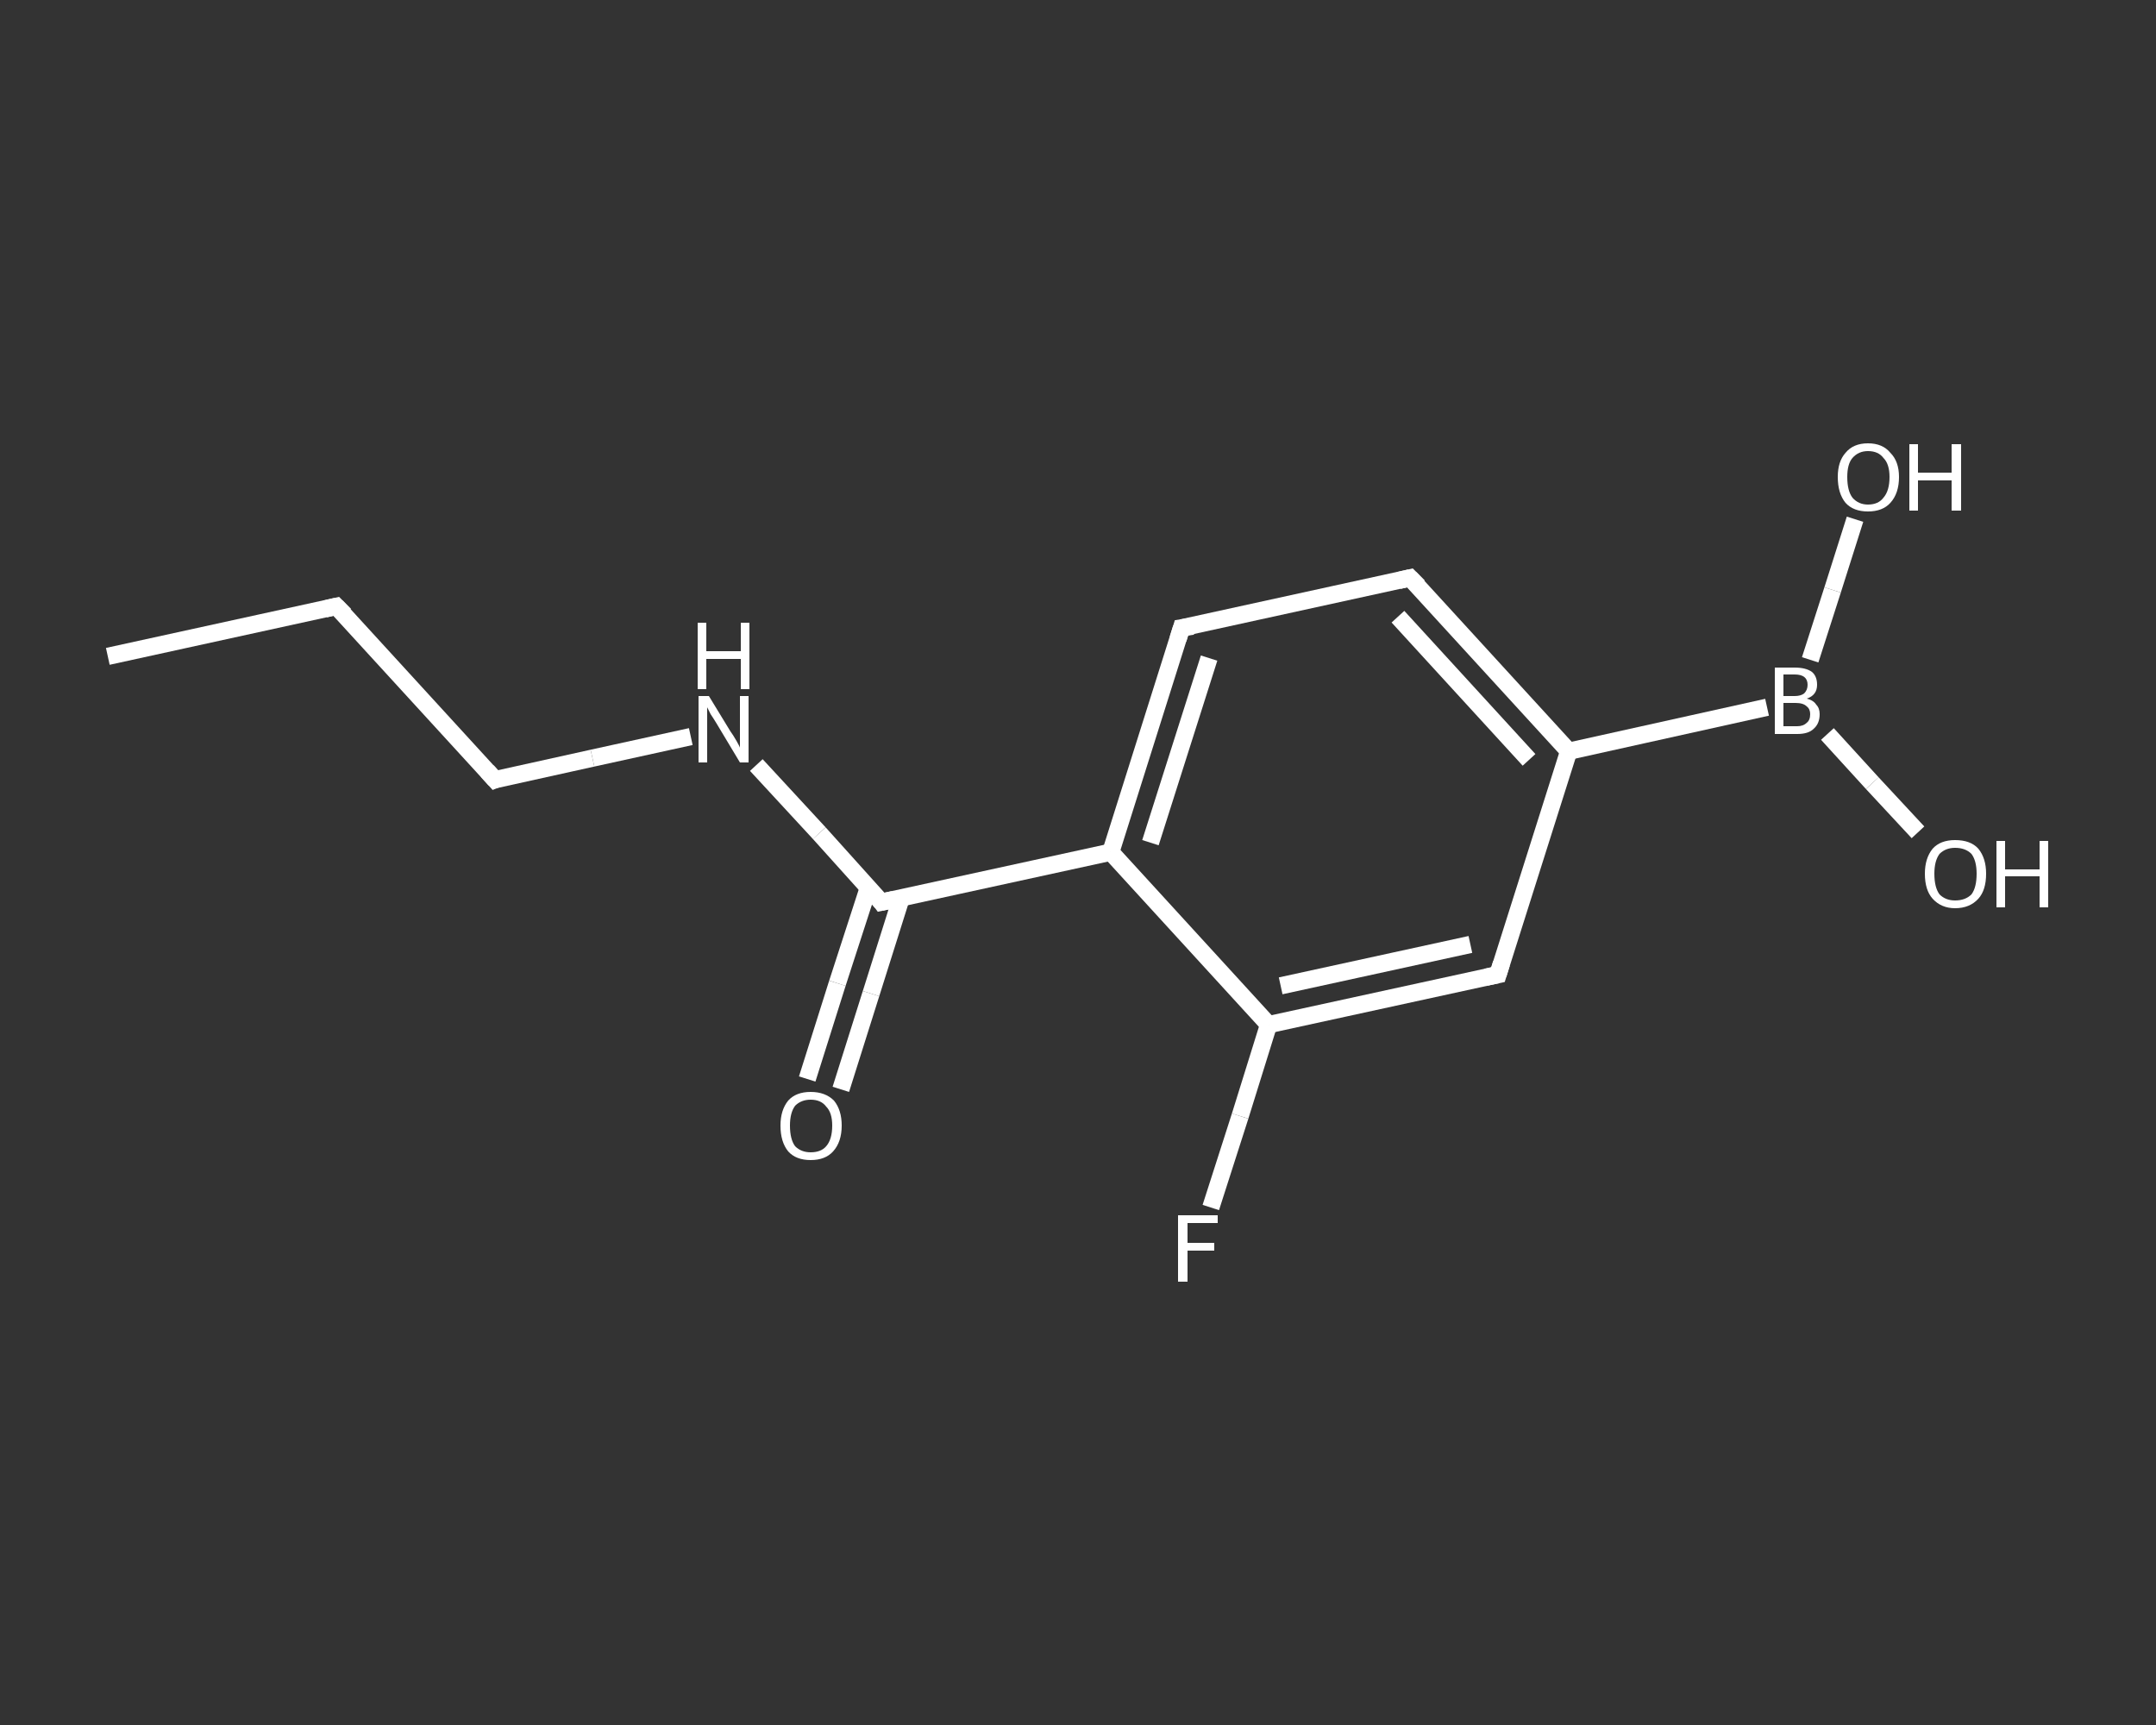 <?xml version='1.0' encoding='iso-8859-1'?>
<svg version='1.1' baseProfile='full'
              xmlns='http://www.w3.org/2000/svg'
                      xmlns:rdkit='http://www.rdkit.org/xml'
                      xmlns:xlink='http://www.w3.org/1999/xlink'
                  xml:space='preserve'
width='250px' height='200px' viewBox='0 0 250 200'>
<rect x="0" y="0" width="250" height="200" fill="#333333" stroke="none"/>
<!-- END OF HEADER -->
<rect style='opacity:1.0;fill:transparent;stroke:none' width='250.0' height='200.0' x='0.0' y='0.0'> </rect>
<path class='bond-0 atom-0 atom-1' d='M 12.5,76.1 L 39.0,70.3' style='fill:none;fill-rule:evenodd;stroke:#FFFFFF;stroke-width:2.0px;stroke-linecap:butt;stroke-linejoin:miter;stroke-opacity:1' />
<path class='bond-1 atom-1 atom-2' d='M 39.0,70.3 L 57.4,90.4' style='fill:none;fill-rule:evenodd;stroke:#FFFFFF;stroke-width:2.0px;stroke-linecap:butt;stroke-linejoin:miter;stroke-opacity:1' />
<path class='bond-2 atom-2 atom-3' d='M 57.4,90.4 L 68.7,87.9' style='fill:none;fill-rule:evenodd;stroke:#FFFFFF;stroke-width:2.0px;stroke-linecap:butt;stroke-linejoin:miter;stroke-opacity:1' />
<path class='bond-2 atom-2 atom-3' d='M 68.7,87.9 L 80.1,85.4' style='fill:none;fill-rule:evenodd;stroke:#FFFFFF;stroke-width:2.0px;stroke-linecap:butt;stroke-linejoin:miter;stroke-opacity:1' />
<path class='bond-3 atom-3 atom-4' d='M 87.7,88.7 L 95.0,96.6' style='fill:none;fill-rule:evenodd;stroke:#FFFFFF;stroke-width:2.0px;stroke-linecap:butt;stroke-linejoin:miter;stroke-opacity:1' />
<path class='bond-3 atom-3 atom-4' d='M 95.0,96.6 L 102.2,104.6' style='fill:none;fill-rule:evenodd;stroke:#FFFFFF;stroke-width:2.0px;stroke-linecap:butt;stroke-linejoin:miter;stroke-opacity:1' />
<path class='bond-4 atom-4 atom-5' d='M 100.7,102.9 L 97.1,114.0' style='fill:none;fill-rule:evenodd;stroke:#FFFFFF;stroke-width:2.0px;stroke-linecap:butt;stroke-linejoin:miter;stroke-opacity:1' />
<path class='bond-4 atom-4 atom-5' d='M 97.1,114.0 L 93.6,125.1' style='fill:none;fill-rule:evenodd;stroke:#FFFFFF;stroke-width:2.0px;stroke-linecap:butt;stroke-linejoin:miter;stroke-opacity:1' />
<path class='bond-4 atom-4 atom-5' d='M 104.5,104.1 L 101.0,115.2' style='fill:none;fill-rule:evenodd;stroke:#FFFFFF;stroke-width:2.0px;stroke-linecap:butt;stroke-linejoin:miter;stroke-opacity:1' />
<path class='bond-4 atom-4 atom-5' d='M 101.0,115.2 L 97.5,126.3' style='fill:none;fill-rule:evenodd;stroke:#FFFFFF;stroke-width:2.0px;stroke-linecap:butt;stroke-linejoin:miter;stroke-opacity:1' />
<path class='bond-5 atom-4 atom-6' d='M 102.2,104.6 L 128.8,98.8' style='fill:none;fill-rule:evenodd;stroke:#FFFFFF;stroke-width:2.0px;stroke-linecap:butt;stroke-linejoin:miter;stroke-opacity:1' />
<path class='bond-6 atom-6 atom-7' d='M 128.8,98.8 L 137.0,72.8' style='fill:none;fill-rule:evenodd;stroke:#FFFFFF;stroke-width:2.0px;stroke-linecap:butt;stroke-linejoin:miter;stroke-opacity:1' />
<path class='bond-6 atom-6 atom-7' d='M 133.4,97.7 L 140.2,76.3' style='fill:none;fill-rule:evenodd;stroke:#FFFFFF;stroke-width:2.0px;stroke-linecap:butt;stroke-linejoin:miter;stroke-opacity:1' />
<path class='bond-7 atom-7 atom-8' d='M 137.0,72.8 L 163.5,67.0' style='fill:none;fill-rule:evenodd;stroke:#FFFFFF;stroke-width:2.0px;stroke-linecap:butt;stroke-linejoin:miter;stroke-opacity:1' />
<path class='bond-8 atom-8 atom-9' d='M 163.5,67.0 L 181.9,87.1' style='fill:none;fill-rule:evenodd;stroke:#FFFFFF;stroke-width:2.0px;stroke-linecap:butt;stroke-linejoin:miter;stroke-opacity:1' />
<path class='bond-8 atom-8 atom-9' d='M 162.1,71.5 L 177.3,88.1' style='fill:none;fill-rule:evenodd;stroke:#FFFFFF;stroke-width:2.0px;stroke-linecap:butt;stroke-linejoin:miter;stroke-opacity:1' />
<path class='bond-9 atom-9 atom-10' d='M 181.9,87.1 L 204.9,82.0' style='fill:none;fill-rule:evenodd;stroke:#FFFFFF;stroke-width:2.0px;stroke-linecap:butt;stroke-linejoin:miter;stroke-opacity:1' />
<path class='bond-10 atom-10 atom-11' d='M 211.9,85.1 L 217.1,90.8' style='fill:none;fill-rule:evenodd;stroke:#FFFFFF;stroke-width:2.0px;stroke-linecap:butt;stroke-linejoin:miter;stroke-opacity:1' />
<path class='bond-10 atom-10 atom-11' d='M 217.1,90.8 L 222.4,96.5' style='fill:none;fill-rule:evenodd;stroke:#FFFFFF;stroke-width:2.0px;stroke-linecap:butt;stroke-linejoin:miter;stroke-opacity:1' />
<path class='bond-11 atom-10 atom-12' d='M 209.9,76.5 L 212.5,68.4' style='fill:none;fill-rule:evenodd;stroke:#FFFFFF;stroke-width:2.0px;stroke-linecap:butt;stroke-linejoin:miter;stroke-opacity:1' />
<path class='bond-11 atom-10 atom-12' d='M 212.5,68.4 L 215.1,60.2' style='fill:none;fill-rule:evenodd;stroke:#FFFFFF;stroke-width:2.0px;stroke-linecap:butt;stroke-linejoin:miter;stroke-opacity:1' />
<path class='bond-12 atom-9 atom-13' d='M 181.9,87.1 L 173.7,113.0' style='fill:none;fill-rule:evenodd;stroke:#FFFFFF;stroke-width:2.0px;stroke-linecap:butt;stroke-linejoin:miter;stroke-opacity:1' />
<path class='bond-13 atom-13 atom-14' d='M 173.7,113.0 L 147.1,118.8' style='fill:none;fill-rule:evenodd;stroke:#FFFFFF;stroke-width:2.0px;stroke-linecap:butt;stroke-linejoin:miter;stroke-opacity:1' />
<path class='bond-13 atom-13 atom-14' d='M 170.5,109.5 L 148.5,114.3' style='fill:none;fill-rule:evenodd;stroke:#FFFFFF;stroke-width:2.0px;stroke-linecap:butt;stroke-linejoin:miter;stroke-opacity:1' />
<path class='bond-14 atom-14 atom-15' d='M 147.1,118.8 L 143.8,129.4' style='fill:none;fill-rule:evenodd;stroke:#FFFFFF;stroke-width:2.0px;stroke-linecap:butt;stroke-linejoin:miter;stroke-opacity:1' />
<path class='bond-14 atom-14 atom-15' d='M 143.8,129.4 L 140.4,140.0' style='fill:none;fill-rule:evenodd;stroke:#FFFFFF;stroke-width:2.0px;stroke-linecap:butt;stroke-linejoin:miter;stroke-opacity:1' />
<path class='bond-15 atom-14 atom-6' d='M 147.1,118.8 L 128.8,98.8' style='fill:none;fill-rule:evenodd;stroke:#FFFFFF;stroke-width:2.0px;stroke-linecap:butt;stroke-linejoin:miter;stroke-opacity:1' />
<path d='M 37.7,70.6 L 39.0,70.3 L 40.0,71.3' style='fill:none;stroke:#FFFFFF;stroke-width:2.0px;stroke-linecap:butt;stroke-linejoin:miter;stroke-opacity:1;' />
<path d='M 56.5,89.4 L 57.4,90.4 L 57.9,90.2' style='fill:none;stroke:#FFFFFF;stroke-width:2.0px;stroke-linecap:butt;stroke-linejoin:miter;stroke-opacity:1;' />
<path d='M 101.9,104.2 L 102.2,104.6 L 103.6,104.3' style='fill:none;stroke:#FFFFFF;stroke-width:2.0px;stroke-linecap:butt;stroke-linejoin:miter;stroke-opacity:1;' />
<path d='M 136.6,74.1 L 137.0,72.8 L 138.3,72.6' style='fill:none;stroke:#FFFFFF;stroke-width:2.0px;stroke-linecap:butt;stroke-linejoin:miter;stroke-opacity:1;' />
<path d='M 162.2,67.3 L 163.5,67.0 L 164.5,68.0' style='fill:none;stroke:#FFFFFF;stroke-width:2.0px;stroke-linecap:butt;stroke-linejoin:miter;stroke-opacity:1;' />
<path d='M 174.1,111.7 L 173.7,113.0 L 172.3,113.3' style='fill:none;stroke:#FFFFFF;stroke-width:2.0px;stroke-linecap:butt;stroke-linejoin:miter;stroke-opacity:1;' />
<path class='atom-3' d='M 82.2 80.7
L 84.7 84.8
Q 85.0 85.2, 85.4 85.9
Q 85.8 86.6, 85.8 86.7
L 85.8 80.7
L 86.8 80.7
L 86.8 88.4
L 85.8 88.4
L 83.1 83.9
Q 82.8 83.4, 82.4 82.8
Q 82.1 82.2, 82.0 82.0
L 82.0 88.4
L 81.0 88.4
L 81.0 80.7
L 82.2 80.7
' fill='#FFFFFF'/>
<path class='atom-3' d='M 80.9 72.2
L 81.9 72.2
L 81.9 75.5
L 85.9 75.5
L 85.9 72.2
L 86.9 72.2
L 86.9 79.9
L 85.9 79.9
L 85.9 76.4
L 81.9 76.4
L 81.9 79.9
L 80.9 79.9
L 80.9 72.2
' fill='#FFFFFF'/>
<path class='atom-5' d='M 90.5 130.5
Q 90.5 128.7, 91.4 127.6
Q 92.3 126.6, 94.0 126.6
Q 95.7 126.6, 96.7 127.6
Q 97.6 128.7, 97.6 130.5
Q 97.6 132.4, 96.6 133.5
Q 95.7 134.5, 94.0 134.5
Q 92.3 134.5, 91.4 133.5
Q 90.5 132.4, 90.5 130.5
M 94.0 133.6
Q 95.2 133.6, 95.8 132.9
Q 96.5 132.1, 96.5 130.5
Q 96.5 129.0, 95.8 128.3
Q 95.2 127.5, 94.0 127.5
Q 92.9 127.5, 92.2 128.2
Q 91.6 129.0, 91.6 130.5
Q 91.6 132.1, 92.2 132.9
Q 92.9 133.6, 94.0 133.6
' fill='#FFFFFF'/>
<path class='atom-10' d='M 209.5 81.0
Q 210.3 81.2, 210.6 81.7
Q 211.0 82.1, 211.0 82.8
Q 211.0 83.9, 210.3 84.5
Q 209.7 85.1, 208.4 85.1
L 205.8 85.1
L 205.8 77.4
L 208.1 77.4
Q 209.4 77.4, 210.1 77.9
Q 210.7 78.4, 210.7 79.4
Q 210.7 80.6, 209.5 81.0
M 206.8 78.2
L 206.8 80.7
L 208.1 80.7
Q 208.8 80.7, 209.2 80.4
Q 209.6 80.0, 209.6 79.4
Q 209.6 78.2, 208.1 78.2
L 206.8 78.2
M 208.4 84.2
Q 209.1 84.2, 209.5 83.8
Q 209.9 83.5, 209.9 82.8
Q 209.9 82.2, 209.5 81.9
Q 209.1 81.5, 208.2 81.5
L 206.8 81.5
L 206.8 84.2
L 208.4 84.2
' fill='#FFFFFF'/>
<path class='atom-11' d='M 223.2 101.3
Q 223.2 99.5, 224.1 98.4
Q 225.0 97.4, 226.7 97.4
Q 228.5 97.4, 229.4 98.4
Q 230.3 99.5, 230.3 101.3
Q 230.3 103.2, 229.4 104.2
Q 228.4 105.3, 226.7 105.3
Q 225.1 105.3, 224.1 104.2
Q 223.2 103.2, 223.2 101.3
M 226.7 104.4
Q 227.9 104.4, 228.6 103.7
Q 229.2 102.9, 229.2 101.3
Q 229.2 99.8, 228.6 99.0
Q 227.9 98.3, 226.7 98.3
Q 225.6 98.3, 224.9 99.0
Q 224.3 99.8, 224.3 101.3
Q 224.3 102.9, 224.9 103.7
Q 225.6 104.4, 226.7 104.4
' fill='#FFFFFF'/>
<path class='atom-11' d='M 231.5 97.5
L 232.5 97.5
L 232.5 100.8
L 236.5 100.8
L 236.5 97.5
L 237.5 97.5
L 237.5 105.2
L 236.5 105.2
L 236.5 101.6
L 232.5 101.6
L 232.5 105.2
L 231.5 105.2
L 231.5 97.5
' fill='#FFFFFF'/>
<path class='atom-12' d='M 213.1 55.3
Q 213.1 53.5, 214.0 52.5
Q 214.9 51.4, 216.6 51.4
Q 218.3 51.4, 219.2 52.5
Q 220.2 53.5, 220.2 55.3
Q 220.2 57.2, 219.2 58.3
Q 218.3 59.3, 216.6 59.3
Q 214.9 59.3, 214.0 58.3
Q 213.1 57.2, 213.1 55.3
M 216.6 58.5
Q 217.8 58.5, 218.4 57.7
Q 219.1 56.9, 219.1 55.3
Q 219.1 53.8, 218.4 53.1
Q 217.8 52.3, 216.6 52.3
Q 215.5 52.3, 214.8 53.1
Q 214.2 53.8, 214.2 55.3
Q 214.2 56.9, 214.8 57.7
Q 215.5 58.5, 216.6 58.5
' fill='#FFFFFF'/>
<path class='atom-12' d='M 221.4 51.5
L 222.4 51.5
L 222.4 54.8
L 226.3 54.8
L 226.3 51.5
L 227.4 51.5
L 227.4 59.2
L 226.3 59.2
L 226.3 55.7
L 222.4 55.7
L 222.4 59.2
L 221.4 59.2
L 221.4 51.5
' fill='#FFFFFF'/>
<path class='atom-15' d='M 136.6 140.9
L 141.2 140.9
L 141.2 141.8
L 137.7 141.8
L 137.7 144.1
L 140.8 144.1
L 140.8 145.0
L 137.7 145.0
L 137.7 148.6
L 136.6 148.6
L 136.6 140.9
' fill='#FFFFFF'/>
</svg>
